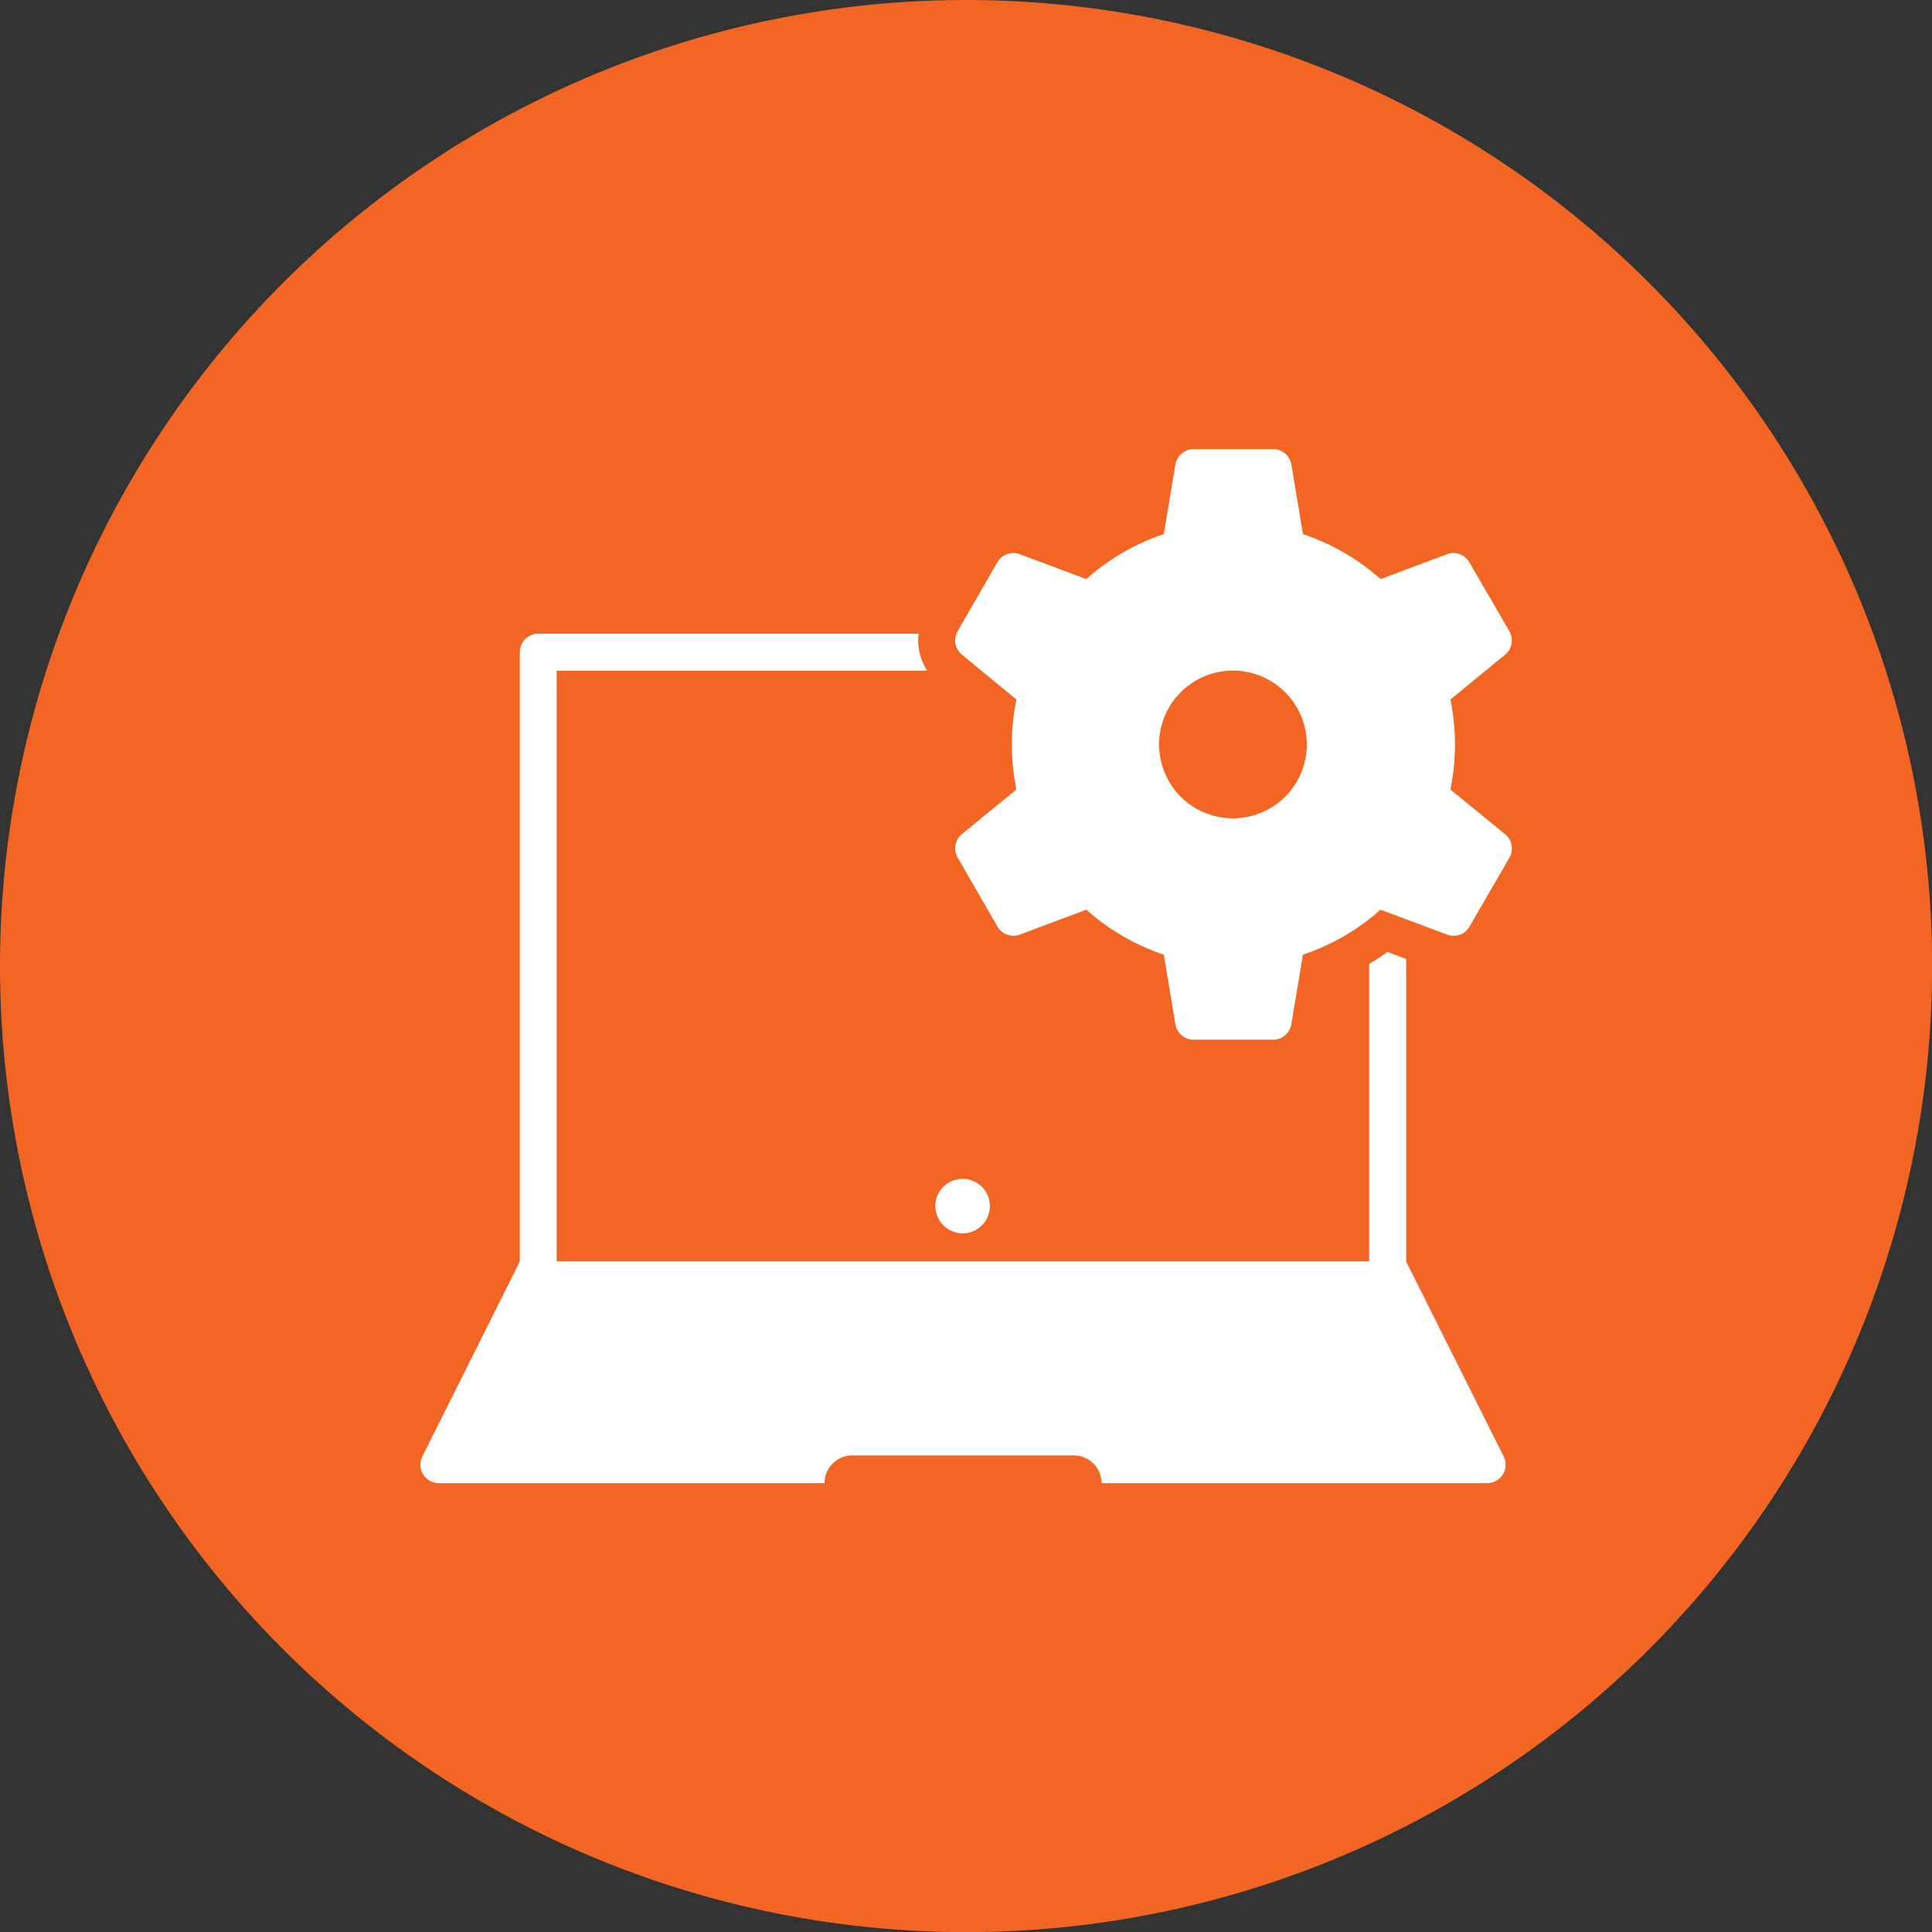 <svg id="Group_36275" data-name="Group 36275" xmlns="http://www.w3.org/2000/svg" xmlns:xlink="http://www.w3.org/1999/xlink" width="49.997" height="50" viewBox="0 0 49.997 50">
  <rect x="0" y="0" width="49.997" height="50" fill="#333333" stroke="none"/>
  <defs>
    <clipPath id="clip-path">
      <rect id="Rectangle_4228" data-name="Rectangle 4228" width="49.997" height="50" fill="none"/>
    </clipPath>
  </defs>
  <g id="Group_36274" data-name="Group 36274" clip-path="url(#clip-path)">
    <path id="Path_15288" data-name="Path 15288" d="M25,50A25,25,0,1,0,0,25,25,25,0,0,0,25,50" fill="#f26522"/>
    <path id="Path_15289" data-name="Path 15289" d="M29.194,21.8V13.97l-.484-.183a5.415,5.415,0,0,1-.473.31v7.7H7.211V6.51H16.8a1.421,1.421,0,0,1-.221-.957H6.732a.478.478,0,0,0-.475.478V21.8L3.735,26.845a.477.477,0,0,0,.213.641.492.492,0,0,0,.216.05h9.979a.716.716,0,0,1,.715-.718h5.735a.718.718,0,0,1,.718.718h9.979a.478.478,0,0,0,.428-.691Z" transform="translate(7.195 10.846)" fill="#fff"/>
    <path id="Path_15290" data-name="Path 15290" d="M15.57,13.491a1.911,1.911,0,1,1,1.9-1.9,1.912,1.912,0,0,1-1.9,1.9m5.617-.747a5.825,5.825,0,0,0,0-2.327L22.6,9.257a.477.477,0,0,0,.112-.608L21.677,6.867a.475.475,0,0,0-.582-.21L19.379,7.3a5.759,5.759,0,0,0-2.008-1.164l-.3-1.8a.476.476,0,0,0-.47-.4H14.542a.479.479,0,0,0-.473.4l-.3,1.8A5.746,5.746,0,0,0,11.763,7.3l-1.719-.644a.477.477,0,0,0-.582.21L8.435,8.648a.476.476,0,0,0,.109.608l1.412,1.161a5.72,5.72,0,0,0,0,2.327L8.544,13.9a.477.477,0,0,0-.109.608l1.028,1.781a.477.477,0,0,0,.582.21l1.719-.644a5.746,5.746,0,0,0,2.005,1.164l.3,1.8a.479.479,0,0,0,.473.4H16.6a.476.476,0,0,0,.47-.4l.3-1.8a5.759,5.759,0,0,0,2.008-1.164L21.1,16.5a.474.474,0,0,0,.582-.21l1.031-1.781A.477.477,0,0,0,22.6,13.9Z" transform="translate(16.348 7.686)" fill="#fff"/>
    <path id="Path_15291" data-name="Path 15291" d="M8.922,11.742a.706.706,0,1,0-.726-.706.715.715,0,0,0,.726.706" transform="translate(16.008 20.176)" fill="#fff"/>
  </g>
</svg>
